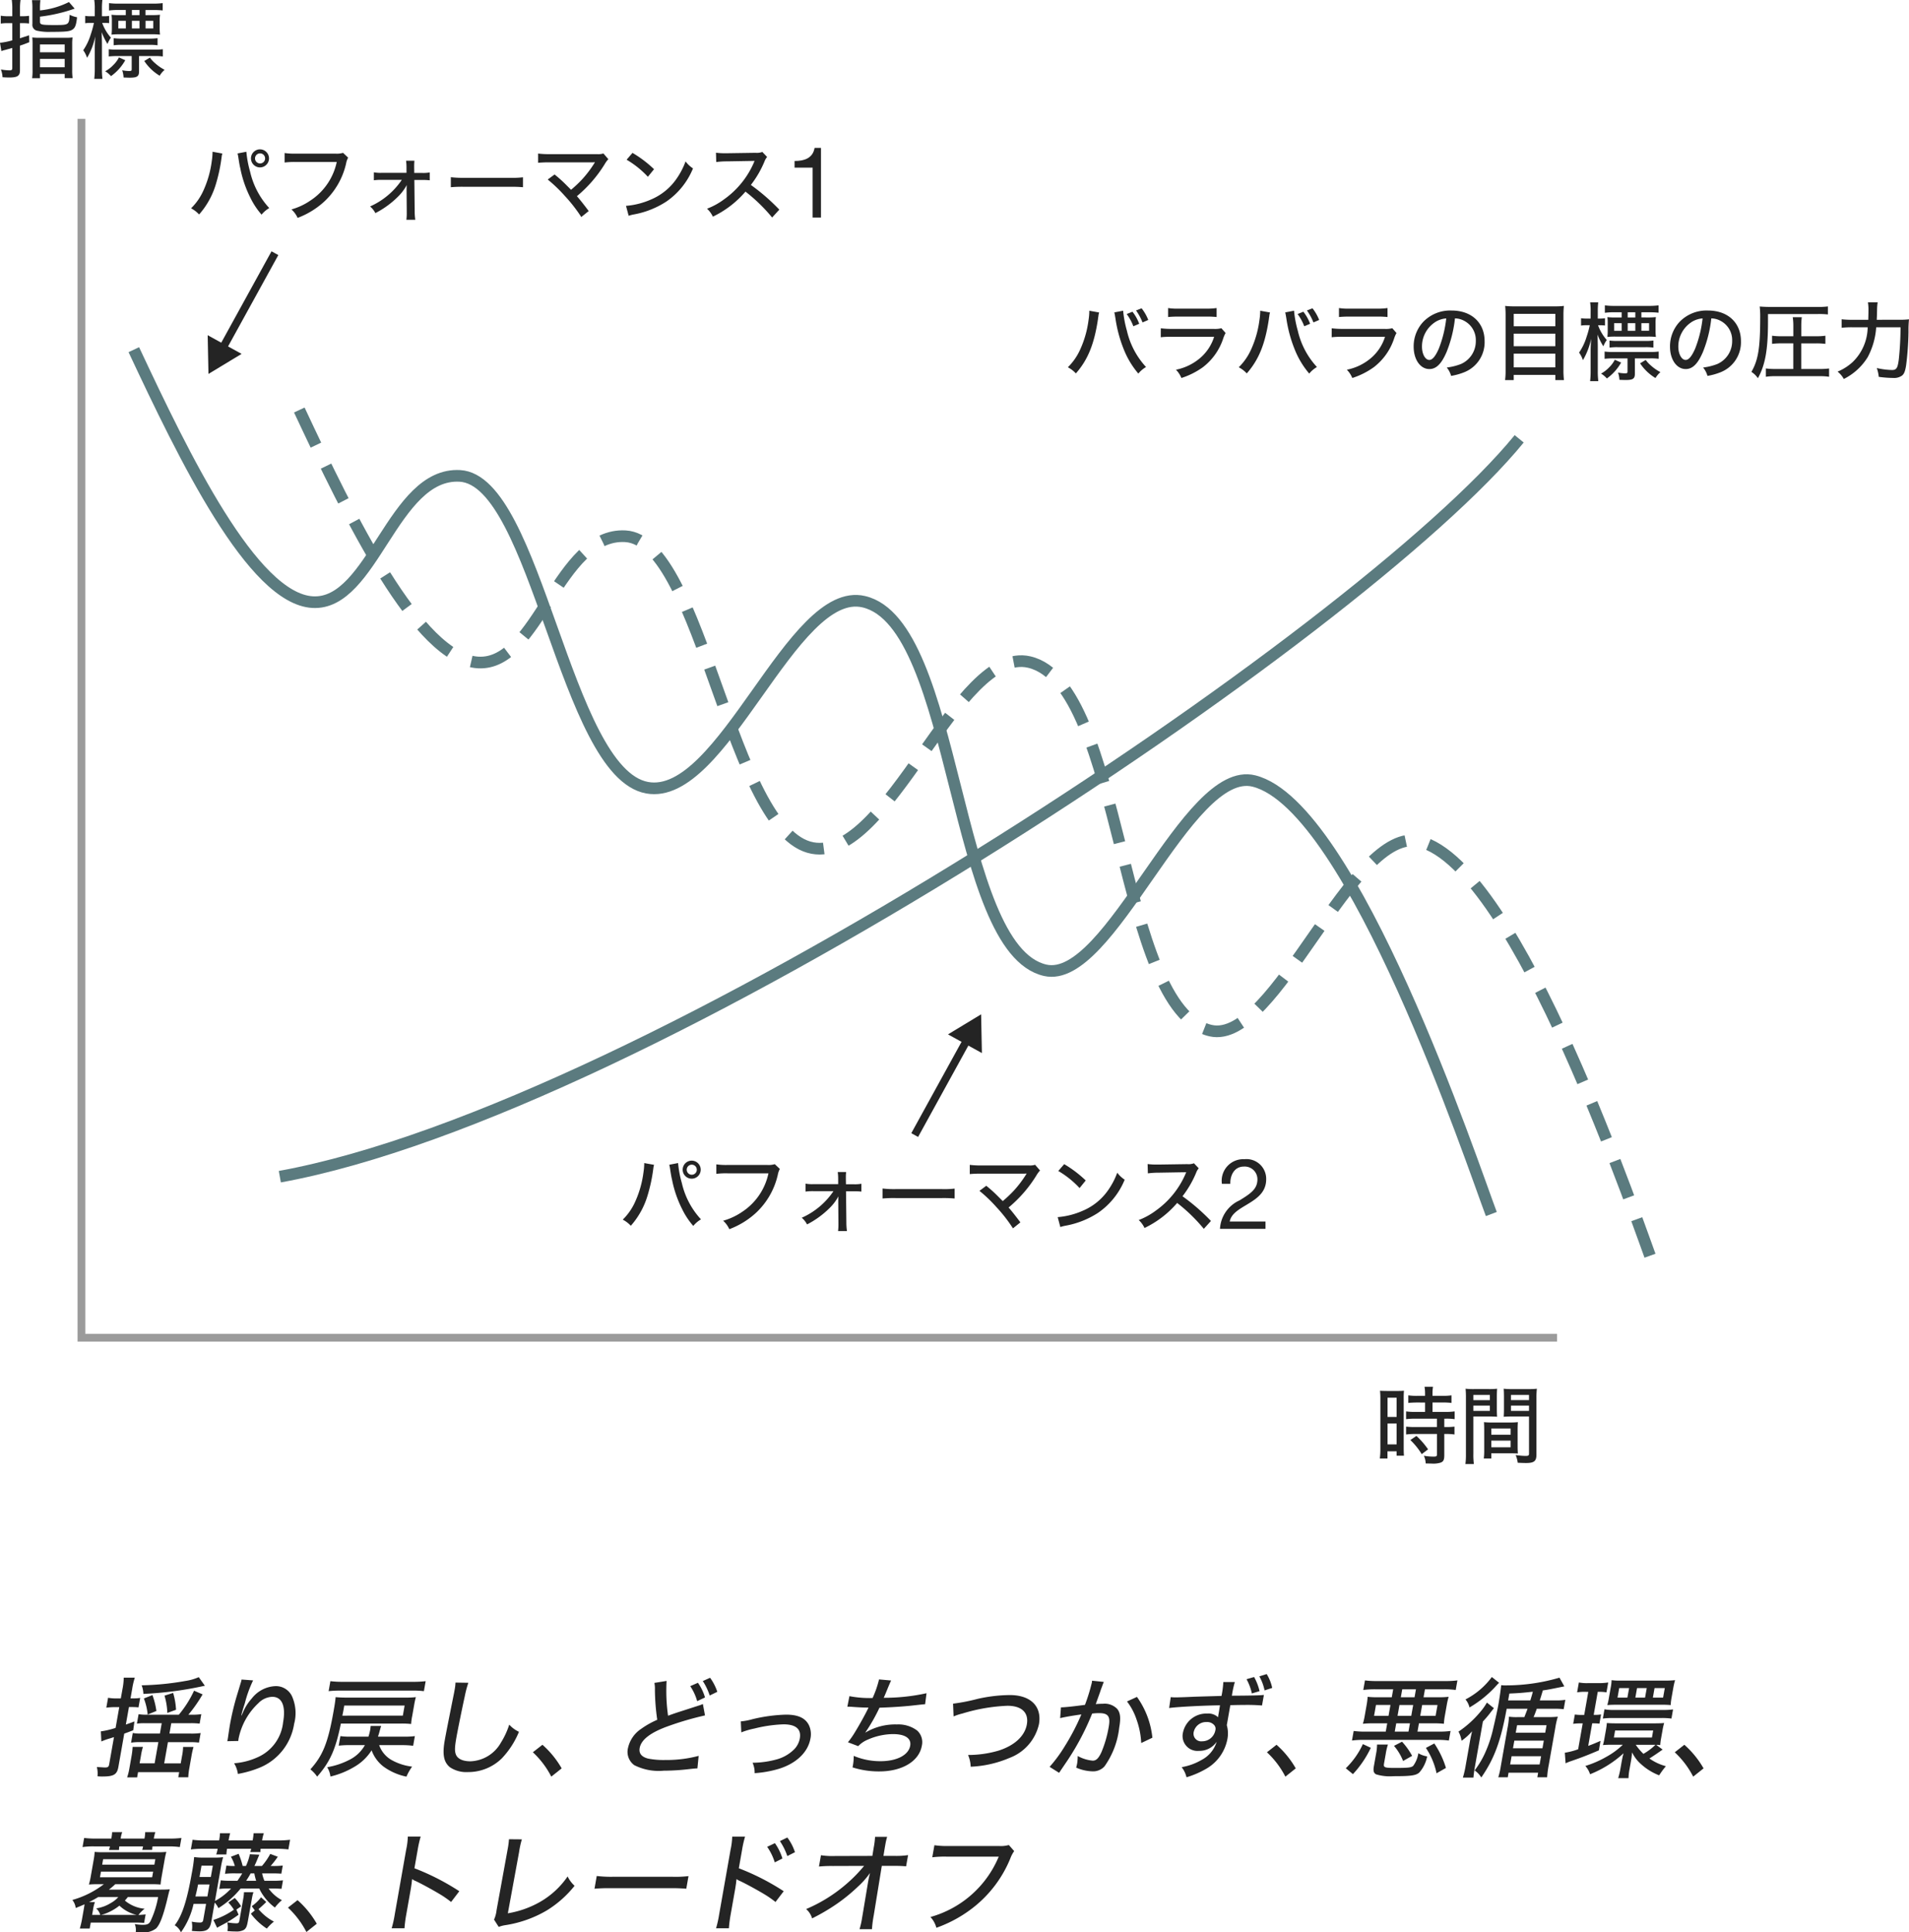 <svg xmlns="http://www.w3.org/2000/svg" xmlns:xlink="http://www.w3.org/1999/xlink" width="245.752" height="248.744" viewBox="0 0 245.752 248.744"><defs><clipPath id="a"><rect width="245.752" height="248.744" fill="none"/></clipPath></defs><path d="M10.483,15.3v156.9H200.448" fill="none" stroke="#9b9b9b" stroke-miterlimit="10" stroke-width="1"/><g clip-path="url(#a)"><path d="M36.023,151.471C83.371,142.862,175.2,81.454,195.571,56.489" fill="none" stroke="#5b7b7f" stroke-miterlimit="10" stroke-width="1.5"/><path d="M17.227,45.011c6.457,13.774,15.28,32.067,23.028,32.5S50.565,60.791,59.194,61.26c9.9.538,13.559,38.2,24.105,40.138,9.773,1.795,18.639-26.1,27.893-23.943,12.169,2.83,11.4,44.74,23.367,47.448,8.355,1.89,18.255-26.518,26.863-24.366,12.764,3.191,28.194,49.5,30.561,55.741" fill="none" stroke="#5b7b7f" stroke-miterlimit="10" stroke-width="1.5"/><path d="M38.532,52.78c6.456,13.774,15.28,32.067,23.028,32.5S71.87,68.56,80.5,69.029c9.9.538,13.559,38.2,24.1,40.138,9.773,1.795,18.639-26.1,27.893-23.943,12.169,2.83,11.4,44.74,23.367,47.448,8.355,1.89,18.255-26.518,26.863-24.366,12.764,3.191,28.194,49.5,30.561,55.741" fill="none" stroke="#5b7b7f" stroke-miterlimit="10" stroke-width="1.5" stroke-dasharray="5 3"/><path d="M1.584,1.11A8.085,8.085,0,0,0,1.519,0H2.641a7.488,7.488,0,0,0-.067,1.1V2.09h.308a5.62,5.62,0,0,0,.858-.055v.989a8.184,8.184,0,0,0-.869-.044h-.3V4.928c.33-.111.33-.111,1.177-.385l.022.89c-.528.209-.693.276-1.2.441V9.063c0,.7-.319.913-1.364.913-.308,0-.483-.01-.88-.033a3.247,3.247,0,0,0-.209-1,6.5,6.5,0,0,0,1.111.111c.287,0,.352-.067.352-.3V6.171c-.374.11-.374.11-.66.186q-.1.035-.5.133c-.066.022-.12.044-.242.088L0,5.511a8.967,8.967,0,0,0,1.584-.32V2.98H.968A5.931,5.931,0,0,0,.1,3.036V2.023a5.34,5.34,0,0,0,.868.067h.616Zm3.564.232A10.736,10.736,0,0,0,8.877.264l.737.846A20.859,20.859,0,0,1,5.148,2.144v.639c0,.4.165.44,1.914.44,1.793,0,1.837-.022,1.9-1.321a3.781,3.781,0,0,0,.957.32c-.109,1-.242,1.364-.6,1.594s-.869.286-2.76.286A6.894,6.894,0,0,1,4.7,3.937a.767.767,0,0,1-.528-.846V1.078A7.116,7.116,0,0,0,4.114.021H5.2a8.089,8.089,0,0,0-.055,1.013ZM4.191,5.72a8.935,8.935,0,0,0-.033-.9,7.493,7.493,0,0,0,.979.044H8.35a7.346,7.346,0,0,0,.989-.044,6.743,6.743,0,0,0-.044.925v3.2a6.67,6.67,0,0,0,.056,1.112H8.327V9.515H5.148v.549H4.136a6.793,6.793,0,0,0,.055-1.089Zm.957,1.011H8.327V5.719H5.148Zm0,1.926H8.327V7.579H5.148Z" fill="#242424"/><path d="M12.2,1.143A6.636,6.636,0,0,0,12.134,0h1.044a9.308,9.308,0,0,0-.056,1.133V2.09h.254a3.717,3.717,0,0,0,.671-.044V2.98a6.288,6.288,0,0,0-.66-.032h-.232a5.863,5.863,0,0,0,1.123,1.9,3.813,3.813,0,0,0-.44.813,8.086,8.086,0,0,1-.748-1.517c.021.88.032,1.155.032,1.605V8.833a10.247,10.247,0,0,0,.066,1.319H12.134A10.322,10.322,0,0,0,12.2,8.833V6.292c0-.342.011-.694.066-1.606a9.068,9.068,0,0,1-1.056,2.76,3.507,3.507,0,0,0-.495-.977,7.351,7.351,0,0,0,.968-2.036,12.039,12.039,0,0,0,.407-1.485h-.374a4.521,4.521,0,0,0-.748.044V2.046a4.282,4.282,0,0,0,.748.044H12.2Zm3.926,6.611A6.344,6.344,0,0,1,14.289,9.8a3.056,3.056,0,0,0-.748-.627,4.133,4.133,0,0,0,1.034-.792,3.77,3.77,0,0,0,.738-.991ZM17.9,9.184c0,.65-.242.815-1.2.815-.154,0-.176,0-.792-.023a3.425,3.425,0,0,0-.176-.934,4.533,4.533,0,0,0,.858.1c.308,0,.363-.033.363-.23V7.215H15.136A10.06,10.06,0,0,0,14,7.27V6.336a7.578,7.578,0,0,0,1.122.055h4.741a7.52,7.52,0,0,0,1.1-.055V7.27a7.307,7.307,0,0,0-1.089-.055H17.9Zm1.695-7.237A9.129,9.129,0,0,0,20.6,1.9a4.478,4.478,0,0,0-.044.758V3.6a5.951,5.951,0,0,0,.044.856,9.054,9.054,0,0,0-1.034-.044H15.39a9.312,9.312,0,0,0-1.035.044,5.774,5.774,0,0,0,.044-.8V2.661a4.839,4.839,0,0,0-.044-.758,8.2,8.2,0,0,0,1,.044h.836V1.286h-.957a8.326,8.326,0,0,0-1.2.066V.4a8.735,8.735,0,0,0,1.2.067h4.478A9.368,9.368,0,0,0,20.943.4v.945a10.423,10.423,0,0,0-1.165-.055H18.732v.661ZM14.63,4.917a7.52,7.52,0,0,0,1.089.056h3.466a7.771,7.771,0,0,0,1.1-.056v.912a6.785,6.785,0,0,0-1.034-.055H15.708a7.154,7.154,0,0,0-1.078.055Zm.6-1.254h.968v-.98h-.968Zm1.748-1.716h.98V1.286h-.98Zm0,1.716h.98v-.98h-.98Zm2.321,3.75a3.659,3.659,0,0,0,.671.727,5.765,5.765,0,0,0,1.222.846,3.174,3.174,0,0,0-.639.76,6.233,6.233,0,0,1-1.98-1.893Zm.43-4.731h-.991v.98h.991Z" fill="#242424"/><path d="M177.7,180.114a10.1,10.1,0,0,0-.044-1.089c.23.021.23.021.989.032h1.122c.539,0,.716-.011.969-.032a10.648,10.648,0,0,0-.033,1.077v6.183c0,.572.01.836.033,1.1h-.946v-.56h-1.177v.924h-.98a9.733,9.733,0,0,0,.067-1.265Zm.924,2.288h1.166v-2.476h-1.166Zm0,3.53h1.166v-2.684h-1.166Zm3.805-5.39c-.385,0-.857.023-1.133.055v-.978a7.361,7.361,0,0,0,1.1.065h1.057v-.318a5.091,5.091,0,0,0-.067-.848h1.089a4.844,4.844,0,0,0-.065.848v.318h1.342a7.457,7.457,0,0,0,1.1-.065v.978a7.675,7.675,0,0,0-1.089-.055h-1.352v1.21h1.693a7.857,7.857,0,0,0,1.155-.066v1a6.934,6.934,0,0,0-1.078-.065h-.253V183.7h.232a8.306,8.306,0,0,0,1.078-.056v1.013a7.12,7.12,0,0,0-1.078-.067h-.232v2.729c0,.594-.109.824-.462.957a3.1,3.1,0,0,1-1.034.132s-.307-.012-.9-.023a2.479,2.479,0,0,0-.232-.99,7.149,7.149,0,0,0,1.2.11c.418,0,.483-.033.483-.3V184.59h-2.826a9.173,9.173,0,0,0-1.145.067v-1.013a9.571,9.571,0,0,0,1.166.056h2.8v-1.078h-2.8a8.815,8.815,0,0,0-1.166.065v-1a8,8,0,0,0,1.177.066h1.266v-1.21Zm.594,6.644a9.014,9.014,0,0,0-1.463-1.814l.781-.529a10.06,10.06,0,0,1,1.5,1.728Z" fill="#242424"/><path d="M189.671,187.154a8.685,8.685,0,0,0,.066,1.309h-1.09a9.11,9.11,0,0,0,.067-1.309V180a12.215,12.215,0,0,0-.044-1.233,9.477,9.477,0,0,0,1.133.045h1.8a9.277,9.277,0,0,0,1.123-.045c-.022.342-.033.606-.033,1.035v1.573c0,.472.011.748.033,1-.3-.022-.638-.033-1.056-.033h-2Zm0-6.919h2.123v-.672h-2.123Zm0,1.386h2.123v-.683h-2.123Zm5.7,4.51c0,.418.011.7.032.979-.329-.022-.637-.033-1.077-.033H191.98v.671h-.967a7.556,7.556,0,0,0,.054-1.067v-2.6c0-.4-.01-.7-.032-1.012a9.25,9.25,0,0,0,1.045.044h2.276a9.112,9.112,0,0,0,1.045-.044c-.021.3-.032.583-.032,1.012Zm-3.389-1.441h2.486v-.8H191.98Zm0,1.616h2.486v-.857H191.98Zm5.809.924c0,.859-.286,1.1-1.353,1.1-.242,0-.87-.023-1.056-.033a3.781,3.781,0,0,0-.264-.991,9.76,9.76,0,0,0,1.254.111c.374,0,.462-.055.462-.3v-4.774h-2.2c-.418,0-.759.011-1.056.033.022-.3.032-.583.032-1v-1.573c0-.375-.01-.715-.032-1.035a9.154,9.154,0,0,0,1.122.045h1.99a9.79,9.79,0,0,0,1.156-.045,10.176,10.176,0,0,0-.055,1.222Zm-3.278-6.995h2.321v-.672h-2.321Zm0,1.386h2.321v-.683h-2.321Z" fill="#242424"/><path d="M28.624,19.765a2.142,2.142,0,0,0-.088.407,20.954,20.954,0,0,1-.748,3.542,10.287,10.287,0,0,1-2.156,3.894,3.865,3.865,0,0,0-1.035-.792,7.458,7.458,0,0,0,1.584-2.277,13.144,13.144,0,0,0,1.079-3.784,8.443,8.443,0,0,0,.1-1.055v-.165Zm3.091-.23a13.9,13.9,0,0,0,.484,2.573,10.234,10.234,0,0,0,2.464,4.676,3.618,3.618,0,0,0-.99.846,9.766,9.766,0,0,1-1.452-2.2,14.622,14.622,0,0,1-1.276-3.718c-.1-.428-.133-.6-.286-1.606-.033-.153-.044-.209-.077-.352Zm2.915.857a1.161,1.161,0,1,1-1.156-1.166,1.164,1.164,0,0,1,1.156,1.166m-1.8,0a.649.649,0,0,0,.648.649.649.649,0,1,0-.648-.649" fill="#242424"/><path d="M44.816,20.293a2.547,2.547,0,0,0-.265.77,9.59,9.59,0,0,1-2.739,4.818,10.485,10.485,0,0,1-3.5,2.167,3.227,3.227,0,0,0-.792-1.089,8.253,8.253,0,0,0,2.442-1.145,7.876,7.876,0,0,0,3.388-4.96H38.1a10.065,10.065,0,0,0-1.463.066V19.7a8.919,8.919,0,0,0,1.486.076h5.048a2.792,2.792,0,0,0,.991-.1Z" fill="#242424"/><path d="M49.117,23.152a6.5,6.5,0,0,0-.99.056V22.184a4.775,4.775,0,0,0,.99.067h3.212V21.6a6.752,6.752,0,0,0-.055-.913h1.077a6.545,6.545,0,0,0-.032.716v.2l.011.66h1a4.622,4.622,0,0,0,.99-.065v1.012a7.706,7.706,0,0,0-.99-.044h-.99l.044,4.048a7.7,7.7,0,0,0,.077,1.078H52.318a7.618,7.618,0,0,0,.044-.957v-.144l-.022-2.738c0-.111.01-.518.022-.639-.022.044-.022.044-.077.144A6.153,6.153,0,0,1,51.251,25.3a11.626,11.626,0,0,1-2.926,2.133,2.811,2.811,0,0,0-.683-.857,9.64,9.64,0,0,0,4.081-3.422Z" fill="#242424"/><path d="M58.038,22.811a12.476,12.476,0,0,0,1.693.077h5.952a11.4,11.4,0,0,0,1.639-.065V24.1a16.171,16.171,0,0,0-1.65-.055H59.743a15.687,15.687,0,0,0-1.705.055Z" fill="#242424"/><path d="M71.392,22.46a16.344,16.344,0,0,1,1.452,1.3l.671.671a15.9,15.9,0,0,0,1.452-1.375,14.343,14.343,0,0,0,1.54-2.035.471.471,0,0,1,.055-.088.1.1,0,0,1,.033-.055,3.915,3.915,0,0,1-.439.022H70.744a14.013,14.013,0,0,0-1.475.055V19.765a10.861,10.861,0,0,0,1.5.077h6.116a2.1,2.1,0,0,0,.792-.088l.638.737a3.308,3.308,0,0,0-.462.627,16.767,16.767,0,0,1-3.586,4.136c.407.462.892,1.078,1.519,1.914l-.957.77A19.231,19.231,0,0,0,72.7,25.21a18.549,18.549,0,0,0-2.19-2.1Z" fill="#242424"/><path d="M80.588,26.5a9.945,9.945,0,0,0,3.234-.825A7.553,7.553,0,0,0,87.1,23a9.632,9.632,0,0,0,1.155-2.222,3.714,3.714,0,0,0,.957.9,9.552,9.552,0,0,1-3.432,4.269A11.4,11.4,0,0,1,81.622,27.6a4.776,4.776,0,0,0-.693.176Zm.836-6.82a15.025,15.025,0,0,1,2.772,2.1l-.792.979a11.981,11.981,0,0,0-2.739-2.2Z" fill="#242424"/><path d="M99.4,28a21.537,21.537,0,0,0-3.432-3.333,12.811,12.811,0,0,1-4.2,3.223,3.28,3.28,0,0,0-.748-1.023,9.01,9.01,0,0,0,2.211-1.221,11.283,11.283,0,0,0,3.8-4.675.847.847,0,0,1,.066-.165.619.619,0,0,0,.044-.1,3.4,3.4,0,0,1-.34.011l-3.191.054a10.239,10.239,0,0,0-1.407.089l-.033-1.2a8.488,8.488,0,0,0,1.133.066h.3l3.663-.055a1.974,1.974,0,0,0,.87-.111l.616.65a1.712,1.712,0,0,0-.33.56,13.2,13.2,0,0,1-1.761,3.037,26.019,26.019,0,0,1,3.663,3.179Z" fill="#242424"/><path d="M105.688,28h-1.075V21.579h-2.327v-.856c1.226,0,2.34-.329,2.58-1.683h.822Z" fill="#242424"/><path d="M15.775,217.39a8.242,8.242,0,0,0,.155-1.427h1.425a8.977,8.977,0,0,0-.331,1.4l-.221,1.262h.379a4.78,4.78,0,0,0,.864-.058l-.215,1.219a7.9,7.9,0,0,0-.833-.042H16.6l-.4,2.254c.478-.168.6-.21,1.108-.4l-.158,1.134c-.766.293-.766.293-1.155.433l-.758,4.3c-.171.967-.606,1.219-2.033,1.219a5.261,5.261,0,0,1-.653-.03,3.35,3.35,0,0,0-.084-1.189c.569.028.886.056.97.056h.14c.309,0,.423-.1.475-.392l.62-3.514c-.223.071-.237.071-.431.14a8.034,8.034,0,0,0-1.194.42l-.065-1.3a10.812,10.812,0,0,0,1.9-.447l.471-2.675h-.63a9.5,9.5,0,0,0-1.035.07l.225-1.274a5.6,5.6,0,0,0,1.021.085h.617Zm6.038,5.768H24.53a7.737,7.737,0,0,0,1.3-.07l-.217,1.232a9.592,9.592,0,0,0-1.277-.056H21.618l-.481,2.73h2.129l.168-.952a6.469,6.469,0,0,0,.135-1.161h1.342a10.224,10.224,0,0,0-.258,1.147l-.274,1.554a8.183,8.183,0,0,0-.142,1.2H22.95l.115-.658H17.772l-.118.673H16.367a7.233,7.233,0,0,0,.282-1.121l.283-1.6a9.791,9.791,0,0,0,.141-1.2H18.4a7.974,7.974,0,0,0-.262,1.175l-.166.938h1.933l.482-2.73H18.007a6.8,6.8,0,0,0-1.133.07l.22-1.246a4.8,4.8,0,0,0,1,.07h2.493l.234-1.33H18.6a6.374,6.374,0,0,0-.974.056l.215-1.218a5.666,5.666,0,0,0,1.051.07h4.129a13.9,13.9,0,0,0,1.961-3.093l1.1.475a18.551,18.551,0,0,1-1.832,2.618h.475a7.4,7.4,0,0,0,1.188-.07l-.215,1.218a9.011,9.011,0,0,0-1.193-.056H22.048ZM26.371,217a45.759,45.759,0,0,1-7.912,1.051,3.364,3.364,0,0,0-.225-1.107,35.624,35.624,0,0,0,5.642-.56,6.623,6.623,0,0,0,1.712-.489Zm-7.36,3.711a7.836,7.836,0,0,0-.488-2.073l1.1-.434a9.569,9.569,0,0,1,.509,2.044Zm2.53-.211a8.773,8.773,0,0,0-.363-2.226l1.11-.349a9.272,9.272,0,0,1,.373,2.169Z" fill="#242424"/><path d="M32.583,216.312a15.562,15.562,0,0,0-1.064,2.94c-.251.784-.36,1.162-.459,1.568H31.1l.16-.351a6.424,6.424,0,0,1,1.166-1.846,4.057,4.057,0,0,1,2.992-1.57,2.284,2.284,0,0,1,2.146,1.247,5.323,5.323,0,0,1,.3,3.612,7.294,7.294,0,0,1-4.453,5.641,13.717,13.717,0,0,1-2.786.8,3.563,3.563,0,0,0-.486-1.372,8.948,8.948,0,0,0,3.141-.826,5.535,5.535,0,0,0,3.163-4.438c.37-2.1-.134-3.29-1.394-3.29a2.611,2.611,0,0,0-1.781.812,8.538,8.538,0,0,0-2.552,4.55c-.008.042-.008.042-.043.322l-1.419.027a.793.793,0,0,0,.042-.153c.01-.056.024-.141.049-.28.049-.365.21-1.428.252-1.666a34.143,34.143,0,0,1,.841-3.584l.538-1.779a3.545,3.545,0,0,0,.125-.475Z" fill="#242424"/><path d="M43.88,221.87c-.668,3.318-1.386,4.927-3.052,6.832a4.261,4.261,0,0,0-.871-.939c1.619-1.792,2.273-3.442,2.992-7.517.165-.938.211-1.273.258-1.777a14.86,14.86,0,0,0,1.529.057h7.5a10.073,10.073,0,0,0,1.3-.057,9.461,9.461,0,0,0-.22,1.007l-.25,1.416a7.528,7.528,0,0,0-.141,1.033,10.745,10.745,0,0,0-1.278-.055Zm4.93,2.771a3.564,3.564,0,0,0,1.645,1.947,7.135,7.135,0,0,0,2.6.826,6.442,6.442,0,0,0-.73,1.288,7.561,7.561,0,0,1-2.987-1.317,4.641,4.641,0,0,1-1.5-2.071,6.394,6.394,0,0,1-2.177,2.1,10.846,10.846,0,0,1-3.123,1.274,2.95,2.95,0,0,0-.417-1.2,9.778,9.778,0,0,0,2.917-.981,4.662,4.662,0,0,0,1.938-1.862H45.03a11.063,11.063,0,0,0-1.427.07l.217-1.229a8.918,8.918,0,0,0,1.4.07h2.212a8.09,8.09,0,0,0,.214-.813c.044-.252.052-.378.07-.562h1.359a2.254,2.254,0,0,0-.123.379,2.266,2.266,0,0,1-.068.225c-.048.2-.048.2-.121.448a3.29,3.29,0,0,0-.1.323h3.275a10.434,10.434,0,0,0,1.468-.07l-.219,1.244a10.811,10.811,0,0,0-1.441-.085Zm5.761-6.943a11.691,11.691,0,0,0-1.6-.071H43.9a13.128,13.128,0,0,0-1.594.071l.227-1.286a12.032,12.032,0,0,0,1.567.083h9.086a12.543,12.543,0,0,0,1.611-.083Zm-2.712,3.151.229-1.3h-7.77l-.111.631c-.072.407-.1.477-.132.673Z" fill="#242424"/><path d="M60.29,216.62a14.1,14.1,0,0,0-.472,1.807c-.268,1.2-.9,4.3-1.066,5.25-.23,1.3-.236,1.819-.022,2.267.248.5.9.784,1.836.784a4.692,4.692,0,0,0,3.927-2.421,9.9,9.9,0,0,0,1.063-2.3,3.937,3.937,0,0,0,1.251.923A10.991,10.991,0,0,1,64.6,226.35a6.173,6.173,0,0,1-4.385,1.764,3.77,3.77,0,0,1-2.286-.616c-.8-.644-1-1.638-.68-3.443.144-.813.29-1.569,1.111-5.671.091-.434.138-.7.183-.952a5.614,5.614,0,0,0,.091-.839Z" fill="#242424"/><path d="M69.832,224.6a12,12,0,0,1,2.474,3.038L70.971,228.7a11.386,11.386,0,0,0-2.374-3.136Z" fill="#242424"/><path d="M85.812,216.381a22.827,22.827,0,0,0,.19,4.481c.719-.267,1.181-.42,1.936-.658l1.99-.644a2.863,2.863,0,0,0,.554-.211l.274,1.471a39.617,39.617,0,0,0-4.708,1.372c-2.284.811-3.515,1.75-3.7,2.828-.121.685.233,1.134,1.076,1.357a10.3,10.3,0,0,0,2.181.182,16.123,16.123,0,0,0,4.335-.531l-.158,1.609c-.3.015-.34.015-1.11.1a28.5,28.5,0,0,1-3.24.2,6.939,6.939,0,0,1-3.78-.714,2.105,2.105,0,0,1-.8-2.241,3.975,3.975,0,0,1,1.674-2.422,11.128,11.128,0,0,1,2.083-1.176,28.609,28.609,0,0,1-.3-3.849,3.926,3.926,0,0,0-.066-.9Zm4.033.239a6.284,6.284,0,0,1,.912,1.889l-1.008.477a6.682,6.682,0,0,0-.891-1.933Zm1.569-.645a6.576,6.576,0,0,1,.927,1.807l-.979.475a7.8,7.8,0,0,0-.889-1.861Z" fill="#242424"/><path d="M95.366,221.591a8.033,8.033,0,0,0,1.492-.281,20.465,20.465,0,0,1,4.345-.588c1.555,0,2.5.448,2.947,1.387a2.728,2.728,0,0,1,.176,1.708c-.309,1.75-1.84,3.206-4.1,3.891a14.23,14.23,0,0,1-3.078.546,3.127,3.127,0,0,0-.267-1.344h.21a11.827,11.827,0,0,0,2.963-.447,5.119,5.119,0,0,0,2.151-1.247,2.68,2.68,0,0,0,.757-1.428c.212-1.2-.5-1.819-2.1-1.819a17.841,17.841,0,0,0-3.764.545,9.742,9.742,0,0,0-1.668.49Z" fill="#242424"/><path d="M109.351,218.342a13.743,13.743,0,0,0,2.982.238,13.091,13.091,0,0,0,.829-2.393l1.556.139c-.108.224-.108.224-.371.841-.273.671-.373.923-.581,1.386a25.429,25.429,0,0,0,5.509-.589l-.181,1.415c-.341.027-.341.027-1.611.167-1.086.126-2.856.238-4.264.28a22.617,22.617,0,0,1-1.841,3.221,7.518,7.518,0,0,1,4.093-1.064,4.009,4.009,0,0,1,2.617.8,2.032,2.032,0,0,1,.582,1.946c-.35,1.989-2.529,3.3-5.469,3.3a11.115,11.115,0,0,1-3.451-.518,6.668,6.668,0,0,0,.151-1.483,8.784,8.784,0,0,0,3.448.686c2.1,0,3.61-.785,3.823-1.989.167-.951-.646-1.5-2.228-1.5a8.242,8.242,0,0,0-3.235.714,3.5,3.5,0,0,0-1.225.839l-1.326-.5a11.835,11.835,0,0,0,.94-1.358c.671-1.106,1.353-2.352,1.71-3.108-.728,0-1.462-.043-2.194-.1-.18-.014-.321-.014-.418-.014a.483.483,0,0,0-.115.014Z" fill="#242424"/><path d="M122.69,219.309a24.2,24.2,0,0,0,3.16-.617A19.453,19.453,0,0,1,130,218.2c2.687,0,4.15,1.469,3.748,3.752a6.059,6.059,0,0,1-3.789,4.339,14.2,14.2,0,0,1-5,1.134,4.214,4.214,0,0,0-.336-1.512,13.922,13.922,0,0,0,3.876-.545c2.074-.645,3.424-1.876,3.691-3.388s-.655-2.4-2.5-2.4a22.782,22.782,0,0,0-5.789.995,6.646,6.646,0,0,0-1.143.378Z" fill="#242424"/><path d="M136.579,219.784c.5,0,1.875-.154,3.094-.323a23.626,23.626,0,0,0,.882-2.856,1.785,1.785,0,0,0,.03-.252l1.513.154c-.074.183-.12.282-.179.463-.1.265-.1.265-.185.49-.1.308-.1.308-.477,1.357-.114.322-.119.351-.2.547.383-.029.61-.042.917-.042a2.242,2.242,0,0,1,1.857.672c.4.5.466,1.162.25,2.393a10.6,10.6,0,0,1-1.9,5,1.982,1.982,0,0,1-1.593.63,5.573,5.573,0,0,1-2.045-.475c.053-.224.1-.407.122-.533a6.768,6.768,0,0,0,.072-.965,4.822,4.822,0,0,0,1.938.6c.448,0,.754-.308,1.117-1.093a14.69,14.69,0,0,0,.944-3.29c.23-1.3-.072-1.735-1.234-1.735a7.215,7.215,0,0,0-.907.057,33,33,0,0,1-3,5.767c-.138.224-.568.839-1.253,1.861l-1.222-.769a18.057,18.057,0,0,0,1.913-2.591,29.241,29.241,0,0,0,2.175-4.157c-1.119.153-2.159.336-2.73.475Zm9.785-1.345a10.9,10.9,0,0,1,1.986,5.251l-1.437.686a10.394,10.394,0,0,0-.611-3.052,7.855,7.855,0,0,0-1.219-2.3Z" fill="#242424"/><path d="M150.712,218.468a5,5,0,0,0,.625.029c.392,0,.955-.015,2.521-.085.915-.028.915-.028,3.391-.1a11.651,11.651,0,0,0,.232-1.791h1.484a12.542,12.542,0,0,0-.38,1.764c2.549-.014,3.619-.042,4.119-.1l-.24,1.358a22.7,22.7,0,0,0-2.339-.069c-.378,0-.616,0-1.742.028l-.454,2.575a3.851,3.851,0,0,1,.067,1.849,5.609,5.609,0,0,1-2.646,3.723,11.523,11.523,0,0,1-2.606,1.134,3.372,3.372,0,0,0-.625-1.3,7.664,7.664,0,0,0,2.526-.91,3.936,3.936,0,0,0,1.984-2.366,2.677,2.677,0,0,1-2.292,1.177,1.917,1.917,0,0,1-2.049-2.353,3.069,3.069,0,0,1,3.12-2.449,1.835,1.835,0,0,1,1.4.475,1.244,1.244,0,0,0,.019-.182c0-.014.066-.378.106-.6l.119-.755c-2.231.028-5.637.211-6.544.35Zm2.967,4.453a.981.981,0,0,0,1.057,1.231,1.724,1.724,0,0,0,1.72-1.414.714.714,0,0,0-.161-.686,1.2,1.2,0,0,0-.968-.378,1.629,1.629,0,0,0-1.648,1.247m7.766-7.043a6.738,6.738,0,0,1,.7,1.82l-.989.294a6.743,6.743,0,0,0-.685-1.834Zm1.621-.378a5.6,5.6,0,0,1,.708,1.778l-.981.323a6.2,6.2,0,0,0-.675-1.807Z" fill="#242424"/><path d="M164.332,224.6a12,12,0,0,1,2.474,3.038l-1.335,1.065a11.385,11.385,0,0,0-2.374-3.136Z" fill="#242424"/><path d="M173.248,227.623a10.394,10.394,0,0,0,2.2-3.109l1.02.477a13.25,13.25,0,0,1-2.3,3.388Zm3.766-10.165a12.232,12.232,0,0,0-1.512.085l.217-1.231a10.768,10.768,0,0,0,1.511.085h8.848a11.168,11.168,0,0,0,1.54-.085l-.217,1.231a11.223,11.223,0,0,0-1.454-.085h-2.508l-.181,1.025h1.794a12,12,0,0,0,1.437-.056,8.785,8.785,0,0,0-.249,1.089l-.233,1.318a8.437,8.437,0,0,0-.131,1.063,11.57,11.57,0,0,0-1.387-.056h-1.823l-.188,1.066h2.773a10.43,10.43,0,0,0,1.484-.085l-.217,1.231a10.461,10.461,0,0,0-1.454-.085h-9.506a11.6,11.6,0,0,0-1.512.085l.217-1.231a10.211,10.211,0,0,0,1.483.085h2.646l.189-1.066h-1.709a11.976,11.976,0,0,0-1.424.056,8.823,8.823,0,0,0,.244-1.063l.232-1.318a8.924,8.924,0,0,0,.136-1.089,11.2,11.2,0,0,0,1.4.056h1.709l.181-1.025Zm1.155,9.564c-.088.5.07.559,1.414.559,1.722,0,2.08-.042,2.343-.266a3.675,3.675,0,0,0,.664-1.624,3.172,3.172,0,0,0,1.133.406,4.37,4.37,0,0,1-1.01,2.073c-.447.392-1.078.475-3.345.475a6.035,6.035,0,0,1-2.212-.237c-.309-.155-.4-.434-.294-1.037l.279-1.583a6.189,6.189,0,0,0,.131-1.216h1.4a7.412,7.412,0,0,0-.28,1.189Zm-1.035-7.547-.247,1.4h1.863l.248-1.4Zm3.49,7.21a6.853,6.853,0,0,0-1.169-1.946l1.031-.533a8.666,8.666,0,0,1,1.3,1.822Zm-1.072-3.778h1.766l.188-1.066h-1.765Zm.359-2.031h1.765l.247-1.4h-1.765Zm.421-2.393H182.1l.181-1.025h-1.766Zm2.5,2.393h1.977l.247-1.4h-1.977Zm2.1,7.391a9.3,9.3,0,0,0-1.371-3.262l1.082-.574a11.66,11.66,0,0,1,1.5,3.15Z" fill="#242424"/><path d="M189.174,224.488c.1-.588.118-.671.328-1.623a7.105,7.105,0,0,1-1.35,1.216,3.733,3.733,0,0,0-.394-1.174,13.355,13.355,0,0,0,2.78-2.507,7.54,7.54,0,0,0,.875-1.231l.908.726c-.139.155-.141.169-.376.463A13.263,13.263,0,0,1,190.9,221.6l-1,5.657c-.118.672-.18,1.1-.22,1.566h-1.358a12.026,12.026,0,0,0,.364-1.581Zm3.808-7.867c-.17.168-.17.168-.636.672a14.461,14.461,0,0,1-3.171,2.505,2.5,2.5,0,0,0-.519-1.035,9.752,9.752,0,0,0,3.393-2.884Zm8.4.462c-1.99.405-1.99.405-2.766.519-.168.559-.207.7-.394,1.287h2.044a7.382,7.382,0,0,0,1.244-.071l-.212,1.2a11.288,11.288,0,0,0-1.208-.056h-2.254c-.168.478-.247.687-.415,1.08h1.722a12.916,12.916,0,0,0,1.4-.057,9.915,9.915,0,0,0-.322,1.428l-.845,4.789a11.957,11.957,0,0,0-.208,1.58h-1.26l.1-.588H194.2l-.1.588h-1.218a10.426,10.426,0,0,0,.331-1.482l.854-4.845a10.5,10.5,0,0,0,.19-1.47,6.854,6.854,0,0,0,1.053.057h.924c.177-.449.256-.658.414-1.08H193.96c-.772,4.229-1.6,6.427-3.268,8.849a3.009,3.009,0,0,0-.861-.91,11.425,11.425,0,0,0,1.517-2.645,15.607,15.607,0,0,0,.881-2.773c.274-1.162.553-2.422.667-3.066.174-.992.315-2.029.355-2.491a3.269,3.269,0,0,0,.525.028,24.43,24.43,0,0,0,6.981-.993Zm-4.378,1.806c.13-.42.2-.644.323-1.12-1.27.14-1.726.182-3.024.238l-.156.882Zm-2.6,8.246H198.2l.188-1.066h-3.795Zm.367-2.086h3.795l.174-.981h-3.795Zm.354-2h3.795l.171-.968H195.3Z" fill="#242424"/><path d="M204.089,217.783a5.632,5.632,0,0,0-1.061.07l.224-1.275a5.4,5.4,0,0,0,1.176.085h1.385a7.269,7.269,0,0,0,1.218-.085l-.225,1.275a4.864,4.864,0,0,0-.939-.07h-.183l-.522,2.967a4.862,4.862,0,0,0,.948-.055l-.21,1.19a6.533,6.533,0,0,0-.932-.041l-.511,2.9c.57-.21.828-.322,1.584-.644l-.213,1.218c-1.41.6-2.236.924-3.5,1.357a7.066,7.066,0,0,0-.783.309l-.1-1.359a9.308,9.308,0,0,0,1.716-.448l.587-3.329h-.265a6.508,6.508,0,0,0-.962.056l.213-1.2a6.1,6.1,0,0,0,.956.055h.252l.522-2.967Zm9.946,7.432c-.259.2-1.389.966-1.7,1.149a6.578,6.578,0,0,0,2.122.994,10.073,10.073,0,0,0-.867,1.176,7.427,7.427,0,0,1-2.287-1.4,4.807,4.807,0,0,1-1.2-1.553c-.052.532-.074.742-.152,1.175l-.164.925a7.393,7.393,0,0,0-.144,1.218h-1.33a10.176,10.176,0,0,0,.3-1.275l.142-.811c.033-.183.122-.616.138-.7.08-.294.08-.294.115-.42a14.068,14.068,0,0,1-4.313,2.7,2.882,2.882,0,0,0-.61-1.065,13.308,13.308,0,0,0,2.778-1.217,9.79,9.79,0,0,0,2.045-1.512h-1.443a10.959,10.959,0,0,0-1.113.041,7.366,7.366,0,0,0,.194-.866l.194-1.094c.063-.362.093-.614.114-.88.33.028.69.043,1.139.043h5.027c.517,0,.9-.015,1.211-.043a7.766,7.766,0,0,0-.2.88l-.2,1.122a7.051,7.051,0,0,0-.105.838,2.752,2.752,0,0,0-.514-.027Zm-7.487-5.179a7.115,7.115,0,0,0,1.327.085h6.162a9.559,9.559,0,0,0,1.341-.07l-.207,1.174a9.047,9.047,0,0,0-1.3-.069h-6.19a9.461,9.461,0,0,0-1.341.069Zm.8-2.772a5.944,5.944,0,0,0,.117-.979,8.237,8.237,0,0,0,1.109.057h5.924c.391,0,.844-.029,1.141-.058a8.347,8.347,0,0,0-.228.98l-.225,1.275a6.847,6.847,0,0,0-.112.951,10.814,10.814,0,0,0-1.082-.042h-5.966c-.475,0-.772.013-1.112.042a7.967,7.967,0,0,0,.214-.979Zm.412,6.4h4.9l.158-.9h-4.9Zm1.961-6.358h-1.275l-.216,1.221H209.5Zm2.269,0h-1.248l-.216,1.221h1.248Zm-1.413,7.3a7.8,7.8,0,0,0,.984,1.162,7.51,7.51,0,0,0,1.55-1.162h-2.534Zm3.737-7.3h-1.318l-.216,1.221h1.317Z" fill="#242424"/><path d="M216.832,224.6a12,12,0,0,1,2.474,3.038l-1.335,1.065a11.385,11.385,0,0,0-2.374-3.136Z" fill="#242424"/><path d="M16.45,244.207a5.261,5.261,0,0,1-.373.448,4.545,4.545,0,0,0,2.545,1.051,4.228,4.228,0,0,0-.8.8,8.39,8.39,0,0,0,.923-.071l-.193,1.093c-.386-.028-.748-.042-1.2-.042h-5.67l-.137.77H10.276c.119-.434.2-.756.27-1.134l.229-1.3c.045-.253.069-.392.107-.686-.4.181-.576.252-1.133.475a2.084,2.084,0,0,0-.434-1.035,11.9,11.9,0,0,0,4.055-2.03h-.813c-.447,0-.744.014-1.113.041a8.62,8.62,0,0,0,.226-.964l.4-2.269a7.5,7.5,0,0,0,.114-.965,9.246,9.246,0,0,0,1.1.043H20.3a9.646,9.646,0,0,0,1.112-.043c-.081.308-.145.587-.212.965l-.4,2.269c-.064.363-.1.643-.128.964-.36-.027-.664-.041-1.113-.041H14.84a8.812,8.812,0,0,1-.825.7h6.637c.531,0,.927-.014,1.211-.042-.1.307-.1.307-.4,1.566-.5,1.989-.912,3.025-1.369,3.473a2.684,2.684,0,0,1-1.964.5c-.168,0-.334-.014-.654-.028a2.076,2.076,0,0,0-.125-1.035,6.54,6.54,0,0,0,1,.1c.6,0,.832-.112,1.022-.475a11.953,11.953,0,0,0,.98-3.1Zm-2.116-7.53a6.5,6.5,0,0,0,.1-.827h1.3a3.513,3.513,0,0,0-.2.827H18.6a4.592,4.592,0,0,0,.089-.827H20a4.681,4.681,0,0,0-.2.827h2.03a12.043,12.043,0,0,0,1.526-.083l-.207,1.173a10.705,10.705,0,0,0-1.469-.084H19.631a3.338,3.338,0,0,0-.038.449H18.305a2.523,2.523,0,0,0,.107-.449H15.36a2.521,2.521,0,0,0-.04.463H14.032c.068-.224.078-.28.124-.463h-2.03a9.5,9.5,0,0,0-1.5.084l.207-1.173a11.341,11.341,0,0,0,1.5.083ZM12.909,246.5a1.871,1.871,0,0,0-.525-.841,4.83,4.83,0,0,0,1.9-.7,3.475,3.475,0,0,0,.945-.756H12.641a13.329,13.329,0,0,1-1.176.644h.755a4.705,4.705,0,0,0-.238.953l-.124.7Zm-.042-4.843h6.72l.128-.729H13Zm4.718,4.843a4.806,4.806,0,0,1-2.212-1.191,6.722,6.722,0,0,1-1.624.953,4.065,4.065,0,0,1-.756.238Zm-4.432-6.467h6.72l.124-.7h-6.72Z" fill="#242424"/><path d="M30.981,243.1a11.469,11.469,0,0,1-2.869,2.533,2.39,2.39,0,0,0-.477-.714l-.429,2.436c-.17.966-.53,1.26-1.538,1.26-.266,0-.737-.028-.97-.055a3.232,3.232,0,0,0-.014-1.191,5.546,5.546,0,0,0,1.059.112c.279,0,.378-.084.429-.377l.356-2.018h-1.61a9.93,9.93,0,0,1-1.625,3.655,2.036,2.036,0,0,0-.8-.91c.941-1.2,1.576-3.136,2.2-6.706a19.89,19.89,0,0,0,.3-2.07,7.891,7.891,0,0,0,1.3.069h1.245a7.848,7.848,0,0,0,1.186-.056,11.041,11.041,0,0,0-.294,1.343l-.758,4.3a7.974,7.974,0,0,0,2.077-1.609h-.168a9.894,9.894,0,0,0-1.354.055l.194-1.106a10.137,10.137,0,0,0,1.334.056h.813c.262-.377.4-.587.616-.952h-.868a10.6,10.6,0,0,0-1.355.057l.188-1.065a6.644,6.644,0,0,0,1.083.056,4.848,4.848,0,0,0-.505-1.189l.991-.378a9.8,9.8,0,0,1,.522,1.567h.42a6.847,6.847,0,0,0,.505-1.511l1.221.056c-.093.21-.093.21-.384.909,0,0-.074.182-.251.546h.966a8.152,8.152,0,0,0,1.072-1.553l.972.364a11.133,11.133,0,0,1-.924,1.189h.21a10.085,10.085,0,0,0,1.354-.056l-.185,1.05c-.331-.028-.678-.042-1.337-.042H33.746a4.452,4.452,0,0,0,.294.952h1.022a10.575,10.575,0,0,0,1.367-.056l-.192,1.093c-.345-.029-.693-.042-1.35-.042h-.308a4.941,4.941,0,0,0,1.71,1.5,5.7,5.7,0,0,0-.9.952,6.565,6.565,0,0,1-2.017-2.449Zm-2.751-6.314a4.624,4.624,0,0,0,.085-.8H29.63a7.143,7.143,0,0,0-.182.8l-.023.126h3.1l.023-.126a7.518,7.518,0,0,0,.1-.8h1.316a4.871,4.871,0,0,0-.2.8l-.022.126h2.1a11.385,11.385,0,0,0,1.5-.084l-.219,1.244a11.062,11.062,0,0,0-1.47-.083h-2.1a1.618,1.618,0,0,0-.017.42H32.214a2.3,2.3,0,0,0,.116-.42h-3.1a5.355,5.355,0,0,0-.086.729H27.834a3.972,3.972,0,0,0,.183-.729H26.071a11.875,11.875,0,0,0-1.5.083l.22-1.244a10.833,10.833,0,0,0,1.468.084h1.947ZM26.7,244.125l.271-1.542H25.5c-.124.631-.24,1.121-.342,1.542Zm.441-2.506.258-1.458H25.941l-.181,1.024c-.024.14-.032.181-.077.434Zm.328,5.53a9.69,9.69,0,0,0,2.64-1.317,4.857,4.857,0,0,0-.719-.925l.832-.586a5.258,5.258,0,0,1,.818,1.077l-.607.419.278.66a15.925,15.925,0,0,1-2.109,1.315c-.323.168-.4.21-.653.364Zm4.437.167c-.121.686-.232.911-.5,1.107a2.017,2.017,0,0,1-1.072.21,10.393,10.393,0,0,1-1.055-.057,2.707,2.707,0,0,0-.025-1.12,6.765,6.765,0,0,0,1.153.126c.294,0,.359-.056.419-.392l.488-2.771a5.662,5.662,0,0,0,.093-.841h1.218a5.513,5.513,0,0,0-.2.841Zm1.072-5.208a7.081,7.081,0,0,1-.238-.952h-.477c-.187.35-.3.533-.573.952Zm1.3,2.729c-.355.351-.522.5-1,.925a6.443,6.443,0,0,0,1.985,1.6,6.105,6.105,0,0,0-.914.9,8.029,8.029,0,0,1-2.054-1.918l.507-.421-.393-.546a5.054,5.054,0,0,0,1.195-1.146Z" fill="#242424"/><path d="M38.305,244.6a11.982,11.982,0,0,1,2.475,3.038L39.445,248.7a11.386,11.386,0,0,0-2.374-3.136Z" fill="#242424"/><path d="M50.419,248.226a13.935,13.935,0,0,0,.4-1.793l1.469-8.329a8.952,8.952,0,0,0,.212-1.681h1.652a14.453,14.453,0,0,0-.384,1.708l-.417,2.366a30.642,30.642,0,0,1,5.778,2.955l-1.057,1.385a13.117,13.117,0,0,0-1.548-1.063c-.962-.574-2.355-1.33-3.054-1.652a1.33,1.33,0,0,1-.405-.239,4.545,4.545,0,0,0-.07.546c-.022.126-.084.561-.108.7l-.583,3.3a16.285,16.285,0,0,0-.233,1.793Z" fill="#242424"/><path d="M67.181,236.774a11.782,11.782,0,0,0-.363,1.666l-1.442,7.854a12.438,12.438,0,0,0,4.152-1.47,10.837,10.837,0,0,0,3.545-3.277,3.816,3.816,0,0,0,.894,1.205,13.783,13.783,0,0,1-3.585,3.177,14.972,14.972,0,0,1-5.33,1.891,4.026,4.026,0,0,0-.852.224l-.6-.938a3.991,3.991,0,0,0,.326-1.218l1.35-7.421c.025-.139.047-.265.067-.378a10.417,10.417,0,0,0,.179-1.33Z" fill="#242424"/><path d="M76.82,241.492a15.683,15.683,0,0,0,2.14.1h7.574a14.539,14.539,0,0,0,2.1-.085l-.286,1.624a20.209,20.209,0,0,0-2.089-.07H78.714a20.34,20.34,0,0,0-2.182.07Z" fill="#242424"/><path d="M92.18,248.226a14.049,14.049,0,0,0,.4-1.793l1.468-8.329a8.944,8.944,0,0,0,.212-1.68h1.653a14.372,14.372,0,0,0-.385,1.708l-.417,2.366a30.544,30.544,0,0,1,5.778,2.954l-1.056,1.386a13.122,13.122,0,0,0-1.548-1.064c-.962-.574-2.356-1.33-3.054-1.652a1.341,1.341,0,0,1-.406-.238,4.763,4.763,0,0,0-.069.546c-.022.126-.085.56-.109.7l-.583,3.3a16.559,16.559,0,0,0-.232,1.793Zm7.576-10.962a6.892,6.892,0,0,1,.967,1.974l-.984.5a7.2,7.2,0,0,0-.977-2Zm1.6-.727a6.546,6.546,0,0,1,.983,1.89l-.985.5A8.021,8.021,0,0,0,100.4,237Z" fill="#242424"/><path d="M111.787,242.08c.03-.168.052-.294.215-.98a10.555,10.555,0,0,1-1.59,1.792,22.2,22.2,0,0,1-3.458,2.7,25.916,25.916,0,0,1-2.409,1.357,2.509,2.509,0,0,0-.769-1.2,19.507,19.507,0,0,0,5.108-3.164,18.755,18.755,0,0,0,2.354-2.394l-4.02.014a16.49,16.49,0,0,0-1.79.07l.256-1.456a9.374,9.374,0,0,0,1.8.1l4.819-.014.178-1.093a9.969,9.969,0,0,0,.169-1.357h1.554a7.809,7.809,0,0,0-.221.938l-.069.392-.184,1.12h1.47a10.252,10.252,0,0,0,1.7-.1l-.255,1.441a16.492,16.492,0,0,0-1.656-.056h-1.471l-1.038,6.369a14.53,14.53,0,0,0-.229,1.779h-1.6a9.889,9.889,0,0,0,.33-1.47c.007-.042.032-.183.049-.279l.726-4.355Z" fill="#242424"/><path d="M130.558,238.286a4.066,4.066,0,0,0-.509.979,15.456,15.456,0,0,1-4.566,6.133,16.738,16.738,0,0,1-4.939,2.758,3.294,3.294,0,0,0-.763-1.386,13.42,13.42,0,0,0,8.79-7.769h-6.679a13.148,13.148,0,0,0-1.876.083l.274-1.554a10.973,10.973,0,0,0,1.872.1h6.426a3.749,3.749,0,0,0,1.283-.126Z" fill="#242424"/><path d="M84.2,149.946a2.142,2.142,0,0,0-.088.407,20.954,20.954,0,0,1-.748,3.542,10.287,10.287,0,0,1-2.156,3.894A3.866,3.866,0,0,0,80.17,157a7.458,7.458,0,0,0,1.584-2.277,13.144,13.144,0,0,0,1.079-3.784,8.442,8.442,0,0,0,.1-1.055v-.165Zm3.091-.23a13.9,13.9,0,0,0,.484,2.573,10.234,10.234,0,0,0,2.464,4.676,3.618,3.618,0,0,0-.99.846,9.766,9.766,0,0,1-1.452-2.2,14.622,14.622,0,0,1-1.276-3.718c-.1-.428-.133-.605-.286-1.606-.033-.153-.044-.209-.077-.352Zm2.915.857a1.161,1.161,0,1,1-1.156-1.166,1.164,1.164,0,0,1,1.156,1.166m-1.8,0a.649.649,0,0,0,.648.649.648.648,0,1,0-.648-.649" fill="#242424"/><path d="M100.39,150.475a2.547,2.547,0,0,0-.265.77,9.59,9.59,0,0,1-2.739,4.818,10.486,10.486,0,0,1-3.5,2.167,3.227,3.227,0,0,0-.792-1.089A8.253,8.253,0,0,0,95.538,156a7.876,7.876,0,0,0,3.388-4.96H93.679a10.063,10.063,0,0,0-1.463.066v-1.221a8.917,8.917,0,0,0,1.486.076H98.75a2.792,2.792,0,0,0,.991-.1Z" fill="#242424"/><path d="M104.69,153.334a6.5,6.5,0,0,0-.99.056v-1.024a4.775,4.775,0,0,0,.99.067H107.9v-.65a6.753,6.753,0,0,0-.055-.913h1.077a6.544,6.544,0,0,0-.032.716v.2l.011.66h1a4.623,4.623,0,0,0,.99-.065v1.012a7.707,7.707,0,0,0-.99-.044h-.99l.044,4.048a7.7,7.7,0,0,0,.077,1.078h-1.144a7.618,7.618,0,0,0,.044-.957v-.144l-.022-2.738c0-.111.01-.518.022-.639-.022.044-.022.044-.077.144a6.153,6.153,0,0,1-1.034,1.342,11.626,11.626,0,0,1-2.926,2.133,2.811,2.811,0,0,0-.683-.857,9.64,9.64,0,0,0,4.081-3.422Z" fill="#242424"/><path d="M113.611,152.993a12.475,12.475,0,0,0,1.693.077h5.952a11.4,11.4,0,0,0,1.639-.065v1.275a16.169,16.169,0,0,0-1.65-.055h-5.929a15.685,15.685,0,0,0-1.705.055Z" fill="#242424"/><path d="M126.965,152.642a16.343,16.343,0,0,1,1.452,1.3l.671.671a15.89,15.89,0,0,0,1.452-1.375,14.343,14.343,0,0,0,1.54-2.035.471.471,0,0,1,.055-.088.1.1,0,0,1,.033-.055,3.914,3.914,0,0,1-.439.022h-5.412a14.015,14.015,0,0,0-1.475.055v-1.188a10.862,10.862,0,0,0,1.5.077h6.116a2.1,2.1,0,0,0,.792-.088l.638.737a3.307,3.307,0,0,0-.462.627,16.767,16.767,0,0,1-3.586,4.136c.407.462.892,1.078,1.519,1.914l-.957.77a19.231,19.231,0,0,0-2.123-2.728,18.549,18.549,0,0,0-2.19-2.1Z" fill="#242424"/><path d="M136.161,156.678a9.945,9.945,0,0,0,3.234-.825,7.553,7.553,0,0,0,3.278-2.673,9.632,9.632,0,0,0,1.155-2.222,3.714,3.714,0,0,0,.957.9,9.552,9.552,0,0,1-3.432,4.269,11.4,11.4,0,0,1-4.158,1.649,4.777,4.777,0,0,0-.693.176Zm.836-6.82a15.025,15.025,0,0,1,2.772,2.1l-.792.979a11.981,11.981,0,0,0-2.739-2.2Z" fill="#242424"/><path d="M154.971,158.185a21.536,21.536,0,0,0-3.432-3.333,12.811,12.811,0,0,1-4.2,3.223,3.281,3.281,0,0,0-.748-1.023,9.01,9.01,0,0,0,2.211-1.221,11.283,11.283,0,0,0,3.795-4.675.848.848,0,0,1,.066-.165.618.618,0,0,0,.044-.1,3.4,3.4,0,0,1-.34.011l-3.191.054a10.236,10.236,0,0,0-1.407.089l-.033-1.2a8.487,8.487,0,0,0,1.133.066h.3l3.663-.055a1.974,1.974,0,0,0,.87-.111l.616.65a1.712,1.712,0,0,0-.33.56,13.2,13.2,0,0,1-1.761,3.037,26.017,26.017,0,0,1,3.663,3.179Z" fill="#242424"/><path d="M157.3,152.392a2.779,2.779,0,0,1,2.89-3.172A2.538,2.538,0,0,1,163,151.8c0,1.582-1.055,2.379-2.172,3.075s-2.308,1.252-2.524,2.367h4.608v.944h-5.86a4.268,4.268,0,0,1,2.521-3.665c1.522-.937,2.3-1.493,2.3-2.733a1.638,1.638,0,0,0-1.738-1.62c-1.256,0-1.789,1.152-1.751,2.227Z" fill="#242424"/><path d="M141.494,40.226a2.162,2.162,0,0,0-.088.407c0,.022-.01.077-.022.176a1.187,1.187,0,0,0-.033.232c-.484,3.255-1.3,5.257-2.849,7.028a3.862,3.862,0,0,0-1.034-.792A7.493,7.493,0,0,0,139.052,45a13.176,13.176,0,0,0,1.078-3.784,8.491,8.491,0,0,0,.1-1.055V40Zm3.091-.23a13.978,13.978,0,0,0,.484,2.573,10.253,10.253,0,0,0,2.464,4.676,3.618,3.618,0,0,0-.99.846,11.087,11.087,0,0,1-1.859-3.08,17.336,17.336,0,0,1-1.089-4.026c-.066-.406-.1-.594-.143-.77Zm1.2.131a5.7,5.7,0,0,1,.869,1.551L145.9,42a6.315,6.315,0,0,0-.858-1.574Zm1.177-.44a5.889,5.889,0,0,1,.858,1.5l-.737.319a7.185,7.185,0,0,0-.836-1.54Z" fill="#242424"/><path d="M149.436,42.261a11.51,11.51,0,0,0,1.518.078h5.258a3.307,3.307,0,0,0,1.023-.088l.539.616a3.989,3.989,0,0,0-.3.692,7.679,7.679,0,0,1-2.606,3.7,9.9,9.9,0,0,1-2.783,1.4,3.256,3.256,0,0,0-.7-1.066,6.826,6.826,0,0,0,3.113-1.507,5.916,5.916,0,0,0,1.8-2.729h-5.368a11.4,11.4,0,0,0-1.5.055Zm.935-2.607a7.414,7.414,0,0,0,1.375.077h3.487a8.593,8.593,0,0,0,1.386-.077v1.155a11.851,11.851,0,0,0-1.375-.054h-3.509a13.591,13.591,0,0,0-1.364.054Z" fill="#242424"/><path d="M163.494,40.226a2.162,2.162,0,0,0-.088.407c0,.022-.01.077-.022.176a1.187,1.187,0,0,0-.033.232c-.484,3.255-1.3,5.257-2.849,7.028a3.862,3.862,0,0,0-1.034-.792A7.493,7.493,0,0,0,161.052,45a13.176,13.176,0,0,0,1.078-3.784,8.491,8.491,0,0,0,.1-1.055V40Zm3.091-.23a13.978,13.978,0,0,0,.484,2.573,10.253,10.253,0,0,0,2.464,4.676,3.618,3.618,0,0,0-.99.846,11.087,11.087,0,0,1-1.859-3.08,17.336,17.336,0,0,1-1.089-4.026c-.066-.406-.1-.594-.143-.77Zm1.2.131a5.7,5.7,0,0,1,.869,1.551L167.9,42a6.315,6.315,0,0,0-.858-1.574Zm1.177-.44a5.889,5.889,0,0,1,.858,1.5l-.737.319a7.185,7.185,0,0,0-.836-1.54Z" fill="#242424"/><path d="M171.436,42.261a11.51,11.51,0,0,0,1.518.078h5.258a3.307,3.307,0,0,0,1.023-.088l.539.616a3.989,3.989,0,0,0-.3.692,7.679,7.679,0,0,1-2.606,3.7,9.9,9.9,0,0,1-2.783,1.4,3.256,3.256,0,0,0-.7-1.066,6.826,6.826,0,0,0,3.113-1.507,5.916,5.916,0,0,0,1.8-2.729h-5.368a11.4,11.4,0,0,0-1.5.055Zm.935-2.607a7.414,7.414,0,0,0,1.375.077h3.487a8.593,8.593,0,0,0,1.386-.077v1.155a11.851,11.851,0,0,0-1.375-.054h-3.509a13.591,13.591,0,0,0-1.364.054Z" fill="#242424"/><path d="M186.176,45.419c-.638,1.452-1.309,2.089-2.167,2.089-1.166,0-2.024-1.22-2.024-2.892a4.635,4.635,0,0,1,1.188-3.136,4.817,4.817,0,0,1,3.7-1.507c2.563,0,4.246,1.573,4.246,3.949a4.153,4.153,0,0,1-2.618,3.994,8.09,8.09,0,0,1-1.694.472,2.876,2.876,0,0,0-.561-1.078,7.417,7.417,0,0,0,1.826-.451,3.2,3.2,0,0,0,1.914-2.991,2.787,2.787,0,0,0-1.507-2.574,2.573,2.573,0,0,0-1.177-.309,16.222,16.222,0,0,1-1.122,4.434m-1.507-3.9a3.743,3.743,0,0,0-1.617,3.1c0,.957.418,1.715.946,1.715.4,0,.8-.484,1.233-1.485a15.2,15.2,0,0,0,.945-3.86,3.06,3.06,0,0,0-1.507.527" fill="#242424"/><path d="M200.157,39.435a8.426,8.426,0,0,0,1.166-.054c-.033.373-.055.691-.055,1.076v7.195a10.036,10.036,0,0,0,.066,1.275h-1.111v-.671h-5.357v.671h-1.111a9.279,9.279,0,0,0,.066-1.209V40.512a11.264,11.264,0,0,0-.055-1.131,9.546,9.546,0,0,0,1.21.054Zm.066.967h-5.356V42h5.356Zm-5.357,4.17h5.356V42.954h-5.356Zm0,2.717h5.356V45.528h-5.356Z" fill="#242424"/><path d="M204.767,40.061a6.637,6.637,0,0,0-.066-1.143h1.043a9.35,9.35,0,0,0-.055,1.133v.957h.253a3.722,3.722,0,0,0,.672-.044V41.9a6.308,6.308,0,0,0-.661-.032h-.23a5.842,5.842,0,0,0,1.122,1.9,3.815,3.815,0,0,0-.441.813,8.148,8.148,0,0,1-.748-1.517c.023.88.033,1.155.033,1.6v3.081a9.861,9.861,0,0,0,.067,1.319H204.7a10.324,10.324,0,0,0,.066-1.319V45.21c0-.342.01-.694.066-1.606a9.065,9.065,0,0,1-1.057,2.76,3.454,3.454,0,0,0-.495-.977,7.323,7.323,0,0,0,.969-2.036,11.678,11.678,0,0,0,.406-1.485h-.373a4.529,4.529,0,0,0-.748.044v-.946a4.282,4.282,0,0,0,.748.044h.484Zm3.926,6.611a6.344,6.344,0,0,1-1.837,2.047,3.034,3.034,0,0,0-.748-.627,4.157,4.157,0,0,0,1.034-.792,3.768,3.768,0,0,0,.737-.991Zm1.771,1.43c0,.65-.242.815-1.2.815-.154,0-.176,0-.792-.023a3.426,3.426,0,0,0-.176-.934,4.533,4.533,0,0,0,.858.1c.308,0,.363-.033.363-.23V46.133H207.7a10.06,10.06,0,0,0-1.133.055v-.934a7.578,7.578,0,0,0,1.122.055h4.741a7.512,7.512,0,0,0,1.1-.055v.934a7.316,7.316,0,0,0-1.089-.055h-1.98Zm1.694-7.237a9.106,9.106,0,0,0,1.011-.044,4.7,4.7,0,0,0-.044.758v.936a6.262,6.262,0,0,0,.044.857,9.005,9.005,0,0,0-1.032-.044h-4.181a9.3,9.3,0,0,0-1.034.044,5.773,5.773,0,0,0,.044-.8v-.991a4.839,4.839,0,0,0-.044-.758,8.215,8.215,0,0,0,1,.044h.837V40.2H207.8a8.327,8.327,0,0,0-1.2.066v-.956a8.735,8.735,0,0,0,1.2.067h4.477a9.391,9.391,0,0,0,1.232-.067v.945a10.423,10.423,0,0,0-1.165-.055H211.3v.661Zm-4.961,2.97a7.537,7.537,0,0,0,1.089.055h3.465a7.794,7.794,0,0,0,1.1-.055v.912a6.785,6.785,0,0,0-1.034-.055h-3.542a7.154,7.154,0,0,0-1.078.055Zm.594-1.254h.969V41.6h-.969Zm1.748-1.716h.98V40.2h-.98Zm0,1.716h.98V41.6h-.98Zm2.322,3.75a3.6,3.6,0,0,0,.671.726,5.749,5.749,0,0,0,1.221.847,3.194,3.194,0,0,0-.638.76,6.233,6.233,0,0,1-1.98-1.893Zm.43-4.731H211.3v.98h.991Z" fill="#242424"/><path d="M219.176,45.419c-.638,1.452-1.309,2.089-2.167,2.089-1.166,0-2.024-1.22-2.024-2.892a4.635,4.635,0,0,1,1.188-3.136,4.817,4.817,0,0,1,3.7-1.507c2.563,0,4.246,1.573,4.246,3.949a4.153,4.153,0,0,1-2.618,3.994,8.09,8.09,0,0,1-1.694.472,2.876,2.876,0,0,0-.561-1.078,7.417,7.417,0,0,0,1.826-.451,3.2,3.2,0,0,0,1.914-2.991,2.787,2.787,0,0,0-1.507-2.574,2.573,2.573,0,0,0-1.177-.309,16.222,16.222,0,0,1-1.122,4.434m-1.507-3.9a3.743,3.743,0,0,0-1.617,3.1c0,.957.418,1.715.946,1.715.4,0,.8-.484,1.233-1.485a15.2,15.2,0,0,0,.945-3.86,3.06,3.06,0,0,0-1.507.527" fill="#242424"/><path d="M227.6,41.371c0,3.651-.351,5.6-1.3,7.314a2.882,2.882,0,0,0-.836-.813c.88-1.519,1.133-3.092,1.133-7.029a10.94,10.94,0,0,0-.065-1.386c.407.032.836.054,1.419.054h6.06a8.656,8.656,0,0,0,1.3-.066v1.034a9.73,9.73,0,0,0-1.3-.054H227.6Zm3.257,2.826H229.3a9.083,9.083,0,0,0-1.177.066V43.218a8.779,8.779,0,0,0,1.187.067h1.552v-1.32a7.33,7.33,0,0,0-.077-1.133h1.166a8.59,8.59,0,0,0-.067,1.133v1.32H233.8a8.465,8.465,0,0,0,1.189-.067v1.045A9.426,9.426,0,0,0,233.8,44.2H231.88v3.3H234.2a9.336,9.336,0,0,0,1.264-.067V48.5a8.077,8.077,0,0,0-1.254-.077h-5.631a8.085,8.085,0,0,0-1.254.077V47.431a9.375,9.375,0,0,0,1.231.067h2.3Z" fill="#242424"/><path d="M244.388,41.162a10.784,10.784,0,0,0,1.364-.056,13.28,13.28,0,0,0-.065,1.574,38.1,38.1,0,0,1-.309,4.367c-.121.737-.253,1.078-.506,1.287a1.729,1.729,0,0,1-1.143.318,13.95,13.95,0,0,1-1.87-.142,4.82,4.82,0,0,0-.253-1.133,9.522,9.522,0,0,0,1.958.253c.583,0,.736-.253.88-1.408a40.491,40.491,0,0,0,.219-4.092h-3.134a9.525,9.525,0,0,1-1.089,3.839,7.609,7.609,0,0,1-3.08,2.816,3.2,3.2,0,0,0-.8-.946,6.661,6.661,0,0,0,1.926-1.221,6.344,6.344,0,0,0,1.946-4.488h-1.99a10.761,10.761,0,0,0-1.364.065V41.1a10.883,10.883,0,0,0,1.385.066h2.046c.011-.474.023-.771.023-1.166a6.128,6.128,0,0,0-.067-1.089h1.254a6.481,6.481,0,0,0-.077.945c-.011.606-.021.924-.044,1.31Z" fill="#242424"/><line x1="6.822" y2="12.399" transform="translate(28.569 32.593)" fill="none" stroke="#242424" stroke-miterlimit="10" stroke-width="1"/><path d="M26.736,43.151l.1,4.984,4.265-2.58Z" fill="#242424"/><line x1="6.822" y2="12.399" transform="translate(117.752 133.715)" fill="none" stroke="#242424" stroke-miterlimit="10" stroke-width="1"/><path d="M122.038,133.153l4.265-2.581.1,4.985Z" fill="#242424"/></g></svg>